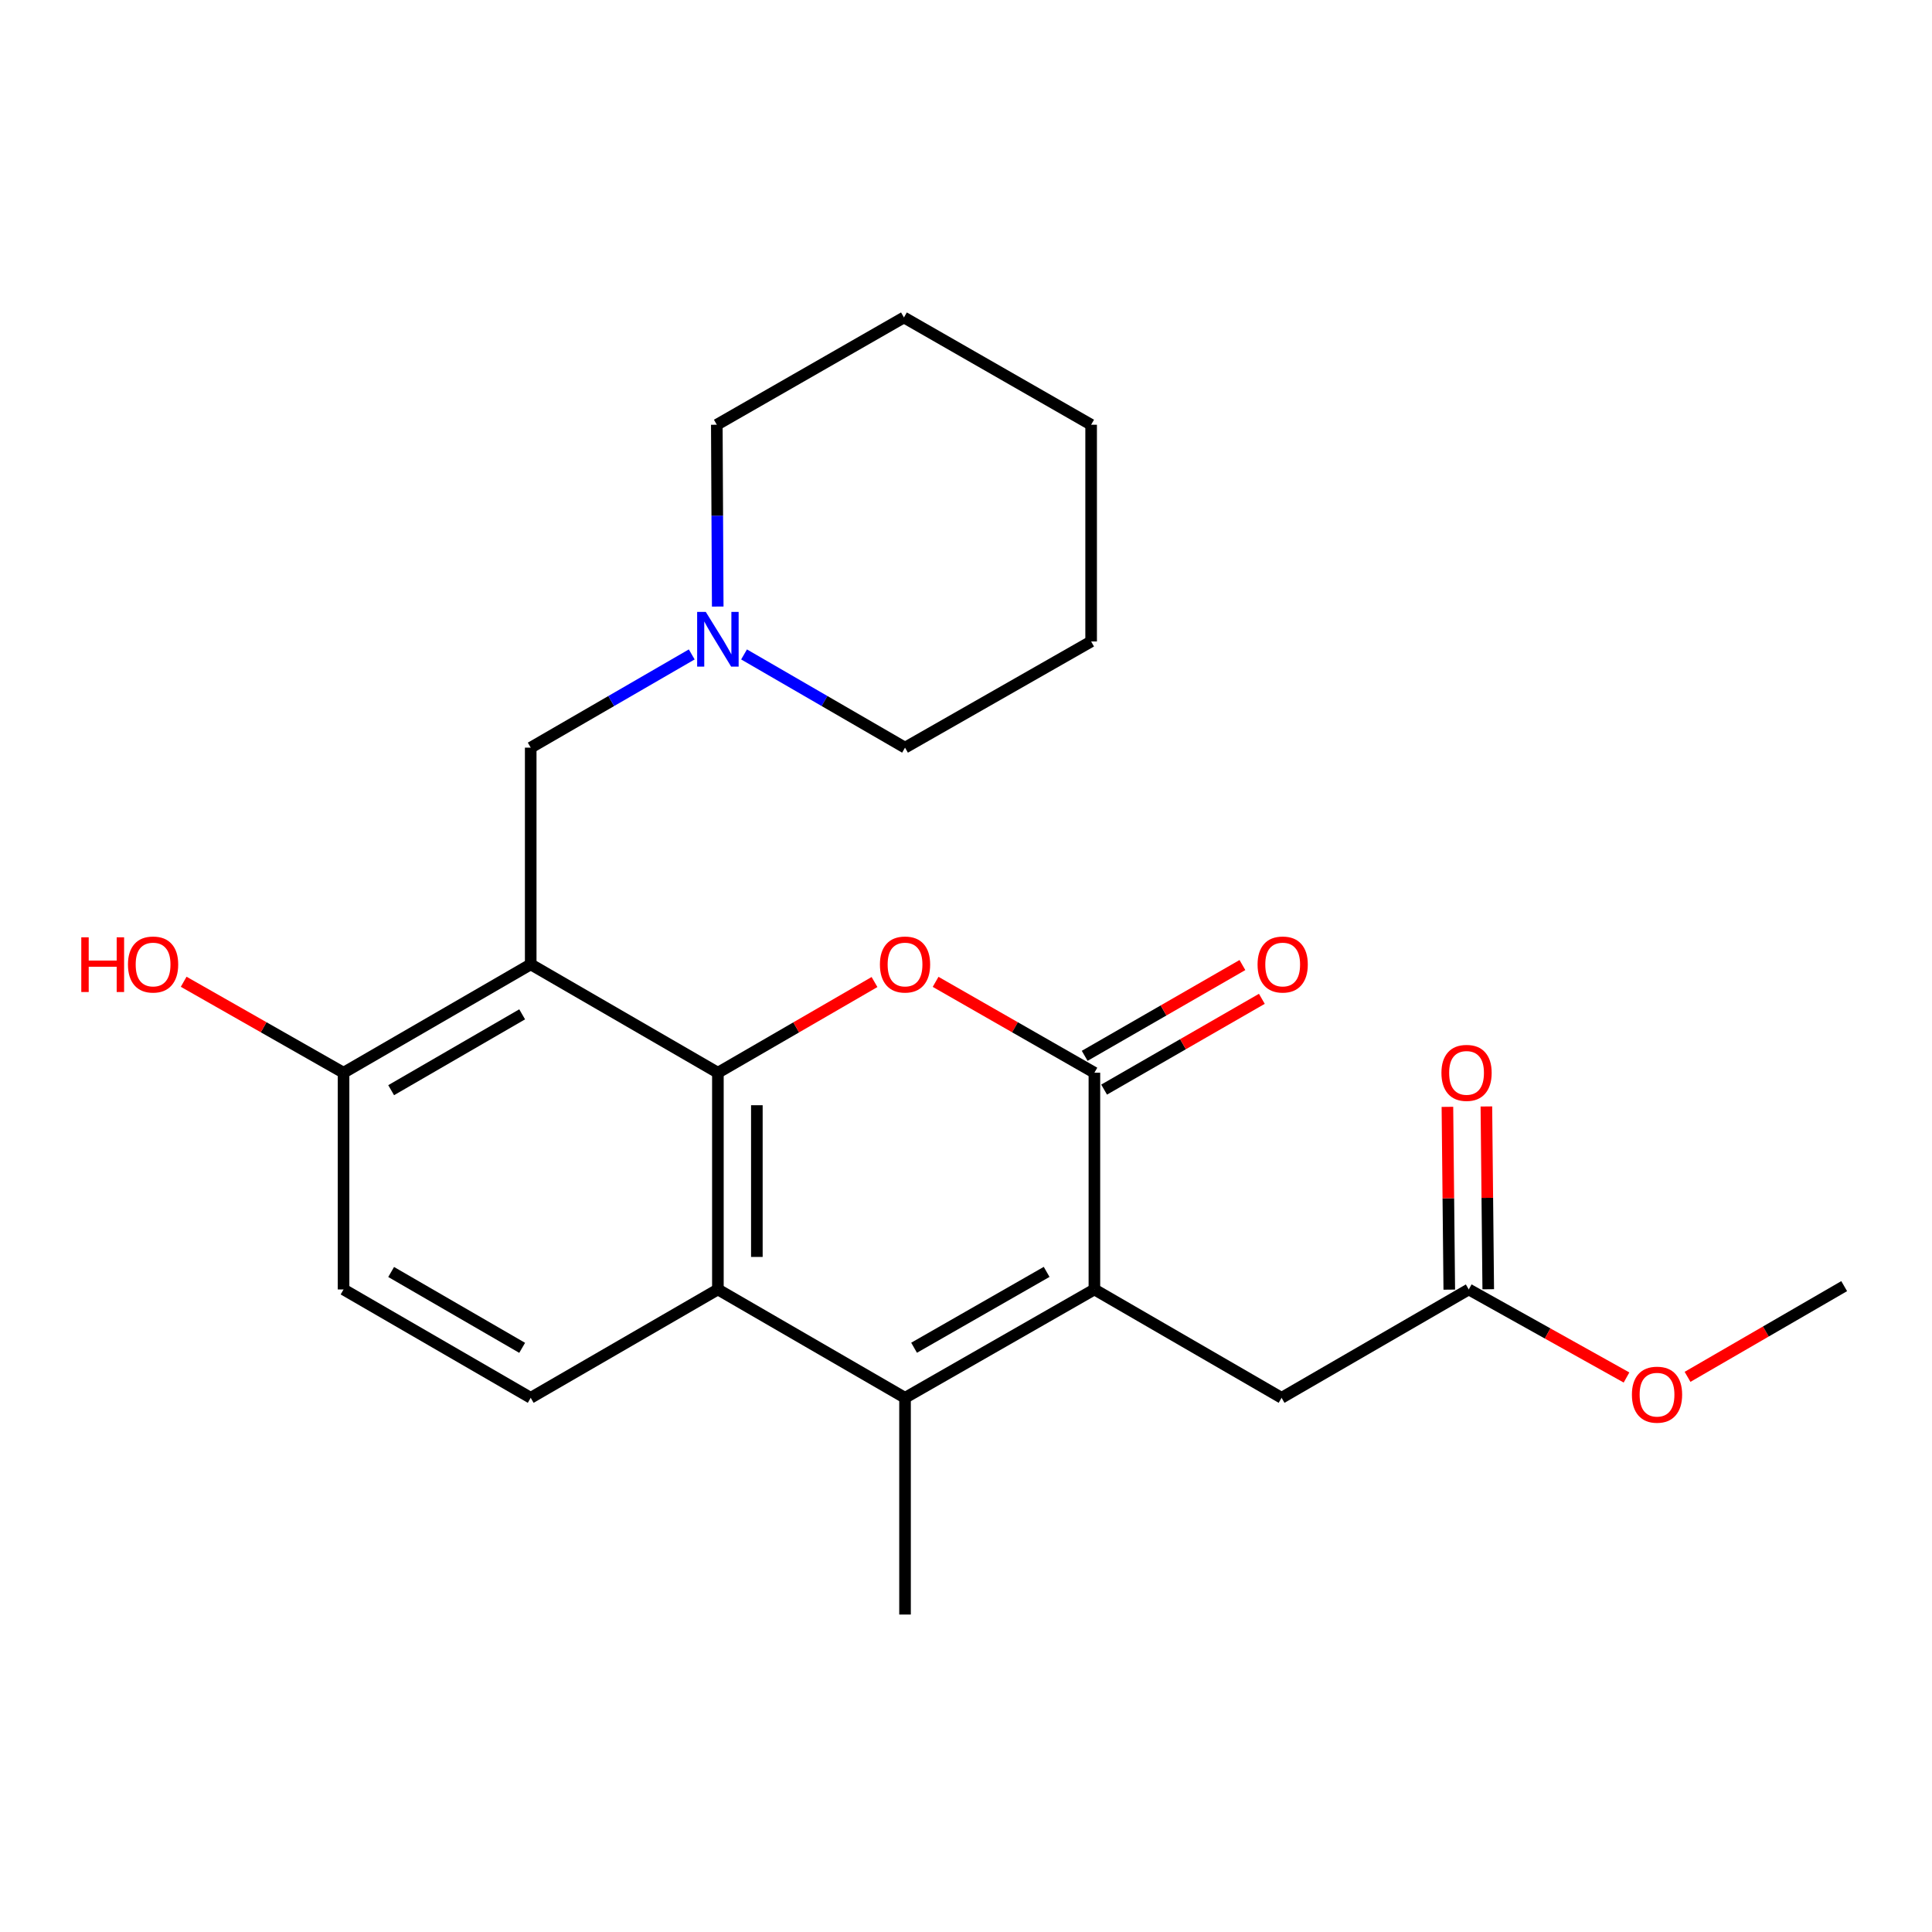<?xml version='1.0' encoding='iso-8859-1'?>
<svg version='1.1' baseProfile='full'
              xmlns='http://www.w3.org/2000/svg'
                      xmlns:rdkit='http://www.rdkit.org/xml'
                      xmlns:xlink='http://www.w3.org/1999/xlink'
                  xml:space='preserve'
width='1000px' height='1000px' viewBox='0 0 1000 1000'>
<!-- END OF HEADER -->
<rect style='opacity:1.0;fill:#FFFFFF;stroke:none' width='1000' height='1000' x='0' y='0'> </rect>
<path class='bond-1' d='M 371.58,555.238 L 412.112,531.767' style='fill:none;fill-rule:evenodd;stroke:#000000;stroke-width:6px;stroke-linecap:butt;stroke-linejoin:miter;stroke-opacity:1' />
<path class='bond-1' d='M 412.112,531.767 L 452.644,508.297' style='fill:none;fill-rule:evenodd;stroke:#FF0000;stroke-width:6px;stroke-linecap:butt;stroke-linejoin:miter;stroke-opacity:1' />
<path class='bond-2' d='M 371.58,555.238 L 274.696,499.148' style='fill:none;fill-rule:evenodd;stroke:#000000;stroke-width:6px;stroke-linecap:butt;stroke-linejoin:miter;stroke-opacity:1' />
<path class='bond-5' d='M 371.58,555.238 L 371.58,667.416' style='fill:none;fill-rule:evenodd;stroke:#000000;stroke-width:6px;stroke-linecap:butt;stroke-linejoin:miter;stroke-opacity:1' />
<path class='bond-5' d='M 391.748,572.065 L 391.748,650.589' style='fill:none;fill-rule:evenodd;stroke:#000000;stroke-width:6px;stroke-linecap:butt;stroke-linejoin:miter;stroke-opacity:1' />
<path class='bond-0' d='M 566.458,667.416 L 468.442,723.506' style='fill:none;fill-rule:evenodd;stroke:#000000;stroke-width:6px;stroke-linecap:butt;stroke-linejoin:miter;stroke-opacity:1' />
<path class='bond-0' d='M 541.739,658.325 L 473.128,697.588' style='fill:none;fill-rule:evenodd;stroke:#000000;stroke-width:6px;stroke-linecap:butt;stroke-linejoin:miter;stroke-opacity:1' />
<path class='bond-8' d='M 566.458,667.416 L 663.343,723.506' style='fill:none;fill-rule:evenodd;stroke:#000000;stroke-width:6px;stroke-linecap:butt;stroke-linejoin:miter;stroke-opacity:1' />
<path class='bond-24' d='M 566.458,667.416 L 566.458,555.238' style='fill:none;fill-rule:evenodd;stroke:#000000;stroke-width:6px;stroke-linecap:butt;stroke-linejoin:miter;stroke-opacity:1' />
<path class='bond-3' d='M 484.265,508.203 L 525.362,531.72' style='fill:none;fill-rule:evenodd;stroke:#FF0000;stroke-width:6px;stroke-linecap:butt;stroke-linejoin:miter;stroke-opacity:1' />
<path class='bond-3' d='M 525.362,531.72 L 566.458,555.238' style='fill:none;fill-rule:evenodd;stroke:#000000;stroke-width:6px;stroke-linecap:butt;stroke-linejoin:miter;stroke-opacity:1' />
<path class='bond-6' d='M 274.696,499.148 L 274.696,386.981' style='fill:none;fill-rule:evenodd;stroke:#000000;stroke-width:6px;stroke-linecap:butt;stroke-linejoin:miter;stroke-opacity:1' />
<path class='bond-10' d='M 274.696,499.148 L 177.822,555.238' style='fill:none;fill-rule:evenodd;stroke:#000000;stroke-width:6px;stroke-linecap:butt;stroke-linejoin:miter;stroke-opacity:1' />
<path class='bond-10' d='M 270.27,525.015 L 202.459,564.278' style='fill:none;fill-rule:evenodd;stroke:#000000;stroke-width:6px;stroke-linecap:butt;stroke-linejoin:miter;stroke-opacity:1' />
<path class='bond-12' d='M 571.488,563.978 L 612.311,540.483' style='fill:none;fill-rule:evenodd;stroke:#000000;stroke-width:6px;stroke-linecap:butt;stroke-linejoin:miter;stroke-opacity:1' />
<path class='bond-12' d='M 612.311,540.483 L 653.133,516.988' style='fill:none;fill-rule:evenodd;stroke:#FF0000;stroke-width:6px;stroke-linecap:butt;stroke-linejoin:miter;stroke-opacity:1' />
<path class='bond-12' d='M 561.428,546.498 L 602.251,523.003' style='fill:none;fill-rule:evenodd;stroke:#000000;stroke-width:6px;stroke-linecap:butt;stroke-linejoin:miter;stroke-opacity:1' />
<path class='bond-12' d='M 602.251,523.003 L 643.073,499.508' style='fill:none;fill-rule:evenodd;stroke:#FF0000;stroke-width:6px;stroke-linecap:butt;stroke-linejoin:miter;stroke-opacity:1' />
<path class='bond-4' d='M 468.442,723.506 L 371.58,667.416' style='fill:none;fill-rule:evenodd;stroke:#000000;stroke-width:6px;stroke-linecap:butt;stroke-linejoin:miter;stroke-opacity:1' />
<path class='bond-15' d='M 468.442,723.506 L 468.442,835.684' style='fill:none;fill-rule:evenodd;stroke:#000000;stroke-width:6px;stroke-linecap:butt;stroke-linejoin:miter;stroke-opacity:1' />
<path class='bond-7' d='M 371.58,667.416 L 274.696,723.506' style='fill:none;fill-rule:evenodd;stroke:#000000;stroke-width:6px;stroke-linecap:butt;stroke-linejoin:miter;stroke-opacity:1' />
<path class='bond-9' d='M 274.696,386.981 L 316.368,362.855' style='fill:none;fill-rule:evenodd;stroke:#000000;stroke-width:6px;stroke-linecap:butt;stroke-linejoin:miter;stroke-opacity:1' />
<path class='bond-9' d='M 316.368,362.855 L 358.041,338.73' style='fill:none;fill-rule:evenodd;stroke:#0000FF;stroke-width:6px;stroke-linecap:butt;stroke-linejoin:miter;stroke-opacity:1' />
<path class='bond-13' d='M 274.696,723.506 L 177.822,667.416' style='fill:none;fill-rule:evenodd;stroke:#000000;stroke-width:6px;stroke-linecap:butt;stroke-linejoin:miter;stroke-opacity:1' />
<path class='bond-13' d='M 270.27,697.639 L 202.459,658.376' style='fill:none;fill-rule:evenodd;stroke:#000000;stroke-width:6px;stroke-linecap:butt;stroke-linejoin:miter;stroke-opacity:1' />
<path class='bond-11' d='M 663.343,723.506 L 760.227,667.416' style='fill:none;fill-rule:evenodd;stroke:#000000;stroke-width:6px;stroke-linecap:butt;stroke-linejoin:miter;stroke-opacity:1' />
<path class='bond-18' d='M 385.118,338.731 L 426.78,362.856' style='fill:none;fill-rule:evenodd;stroke:#0000FF;stroke-width:6px;stroke-linecap:butt;stroke-linejoin:miter;stroke-opacity:1' />
<path class='bond-18' d='M 426.78,362.856 L 468.442,386.981' style='fill:none;fill-rule:evenodd;stroke:#000000;stroke-width:6px;stroke-linecap:butt;stroke-linejoin:miter;stroke-opacity:1' />
<path class='bond-19' d='M 371.495,313.956 L 371.257,266.9' style='fill:none;fill-rule:evenodd;stroke:#0000FF;stroke-width:6px;stroke-linecap:butt;stroke-linejoin:miter;stroke-opacity:1' />
<path class='bond-19' d='M 371.257,266.9 L 371.02,219.845' style='fill:none;fill-rule:evenodd;stroke:#000000;stroke-width:6px;stroke-linecap:butt;stroke-linejoin:miter;stroke-opacity:1' />
<path class='bond-17' d='M 177.822,555.238 L 136.446,531.698' style='fill:none;fill-rule:evenodd;stroke:#000000;stroke-width:6px;stroke-linecap:butt;stroke-linejoin:miter;stroke-opacity:1' />
<path class='bond-17' d='M 136.446,531.698 L 95.07,508.158' style='fill:none;fill-rule:evenodd;stroke:#FF0000;stroke-width:6px;stroke-linecap:butt;stroke-linejoin:miter;stroke-opacity:1' />
<path class='bond-25' d='M 177.822,555.238 L 177.822,667.416' style='fill:none;fill-rule:evenodd;stroke:#000000;stroke-width:6px;stroke-linecap:butt;stroke-linejoin:miter;stroke-opacity:1' />
<path class='bond-14' d='M 770.311,667.314 L 769.829,620.007' style='fill:none;fill-rule:evenodd;stroke:#000000;stroke-width:6px;stroke-linecap:butt;stroke-linejoin:miter;stroke-opacity:1' />
<path class='bond-14' d='M 769.829,620.007 L 769.347,572.7' style='fill:none;fill-rule:evenodd;stroke:#FF0000;stroke-width:6px;stroke-linecap:butt;stroke-linejoin:miter;stroke-opacity:1' />
<path class='bond-14' d='M 750.144,667.519 L 749.662,620.212' style='fill:none;fill-rule:evenodd;stroke:#000000;stroke-width:6px;stroke-linecap:butt;stroke-linejoin:miter;stroke-opacity:1' />
<path class='bond-14' d='M 749.662,620.212 L 749.18,572.905' style='fill:none;fill-rule:evenodd;stroke:#FF0000;stroke-width:6px;stroke-linecap:butt;stroke-linejoin:miter;stroke-opacity:1' />
<path class='bond-16' d='M 760.227,667.416 L 801.055,690.203' style='fill:none;fill-rule:evenodd;stroke:#000000;stroke-width:6px;stroke-linecap:butt;stroke-linejoin:miter;stroke-opacity:1' />
<path class='bond-16' d='M 801.055,690.203 L 841.882,712.99' style='fill:none;fill-rule:evenodd;stroke:#FF0000;stroke-width:6px;stroke-linecap:butt;stroke-linejoin:miter;stroke-opacity:1' />
<path class='bond-20' d='M 873.471,712.653 L 914.008,689.178' style='fill:none;fill-rule:evenodd;stroke:#FF0000;stroke-width:6px;stroke-linecap:butt;stroke-linejoin:miter;stroke-opacity:1' />
<path class='bond-20' d='M 914.008,689.178 L 954.545,665.702' style='fill:none;fill-rule:evenodd;stroke:#000000;stroke-width:6px;stroke-linecap:butt;stroke-linejoin:miter;stroke-opacity:1' />
<path class='bond-21' d='M 468.442,386.981 L 564.767,332.024' style='fill:none;fill-rule:evenodd;stroke:#000000;stroke-width:6px;stroke-linecap:butt;stroke-linejoin:miter;stroke-opacity:1' />
<path class='bond-22' d='M 371.02,219.845 L 467.882,164.316' style='fill:none;fill-rule:evenodd;stroke:#000000;stroke-width:6px;stroke-linecap:butt;stroke-linejoin:miter;stroke-opacity:1' />
<path class='bond-26' d='M 564.767,332.024 L 564.767,219.845' style='fill:none;fill-rule:evenodd;stroke:#000000;stroke-width:6px;stroke-linecap:butt;stroke-linejoin:miter;stroke-opacity:1' />
<path class='bond-23' d='M 467.882,164.316 L 564.767,219.845' style='fill:none;fill-rule:evenodd;stroke:#000000;stroke-width:6px;stroke-linecap:butt;stroke-linejoin:miter;stroke-opacity:1' />
<path  class='atom-2' d='M 455.442 499.228
Q 455.442 492.428, 458.802 488.628
Q 462.162 484.828, 468.442 484.828
Q 474.722 484.828, 478.082 488.628
Q 481.442 492.428, 481.442 499.228
Q 481.442 506.108, 478.042 510.028
Q 474.642 513.908, 468.442 513.908
Q 462.202 513.908, 458.802 510.028
Q 455.442 506.148, 455.442 499.228
M 468.442 510.708
Q 472.762 510.708, 475.082 507.828
Q 477.442 504.908, 477.442 499.228
Q 477.442 493.668, 475.082 490.868
Q 472.762 488.028, 468.442 488.028
Q 464.122 488.028, 461.762 490.828
Q 459.442 493.628, 459.442 499.228
Q 459.442 504.948, 461.762 507.828
Q 464.122 510.708, 468.442 510.708
' fill='#FF0000'/>
<path  class='atom-10' d='M 365.32 316.732
L 374.6 331.732
Q 375.52 333.212, 377 335.892
Q 378.48 338.572, 378.56 338.732
L 378.56 316.732
L 382.32 316.732
L 382.32 345.052
L 378.44 345.052
L 368.48 328.652
Q 367.32 326.732, 366.08 324.532
Q 364.88 322.332, 364.52 321.652
L 364.52 345.052
L 360.84 345.052
L 360.84 316.732
L 365.32 316.732
' fill='#0000FF'/>
<path  class='atom-13' d='M 650.914 499.228
Q 650.914 492.428, 654.274 488.628
Q 657.634 484.828, 663.914 484.828
Q 670.194 484.828, 673.554 488.628
Q 676.914 492.428, 676.914 499.228
Q 676.914 506.108, 673.514 510.028
Q 670.114 513.908, 663.914 513.908
Q 657.674 513.908, 654.274 510.028
Q 650.914 506.148, 650.914 499.228
M 663.914 510.708
Q 668.234 510.708, 670.554 507.828
Q 672.914 504.908, 672.914 499.228
Q 672.914 493.668, 670.554 490.868
Q 668.234 488.028, 663.914 488.028
Q 659.594 488.028, 657.234 490.828
Q 654.914 493.628, 654.914 499.228
Q 654.914 504.948, 657.234 507.828
Q 659.594 510.708, 663.914 510.708
' fill='#FF0000'/>
<path  class='atom-15' d='M 746.085 555.318
Q 746.085 548.518, 749.445 544.718
Q 752.805 540.918, 759.085 540.918
Q 765.365 540.918, 768.725 544.718
Q 772.085 548.518, 772.085 555.318
Q 772.085 562.198, 768.685 566.118
Q 765.285 569.998, 759.085 569.998
Q 752.845 569.998, 749.445 566.118
Q 746.085 562.238, 746.085 555.318
M 759.085 566.798
Q 763.405 566.798, 765.725 563.918
Q 768.085 560.998, 768.085 555.318
Q 768.085 549.758, 765.725 546.958
Q 763.405 544.118, 759.085 544.118
Q 754.765 544.118, 752.405 546.918
Q 750.085 549.718, 750.085 555.318
Q 750.085 561.038, 752.405 563.918
Q 754.765 566.798, 759.085 566.798
' fill='#FF0000'/>
<path  class='atom-17' d='M 844.672 721.882
Q 844.672 715.082, 848.032 711.282
Q 851.392 707.482, 857.672 707.482
Q 863.952 707.482, 867.312 711.282
Q 870.672 715.082, 870.672 721.882
Q 870.672 728.762, 867.272 732.682
Q 863.872 736.562, 857.672 736.562
Q 851.432 736.562, 848.032 732.682
Q 844.672 728.802, 844.672 721.882
M 857.672 733.362
Q 861.992 733.362, 864.312 730.482
Q 866.672 727.562, 866.672 721.882
Q 866.672 716.322, 864.312 713.522
Q 861.992 710.682, 857.672 710.682
Q 853.352 710.682, 850.992 713.482
Q 848.672 716.282, 848.672 721.882
Q 848.672 727.602, 850.992 730.482
Q 853.352 733.362, 857.672 733.362
' fill='#FF0000'/>
<path  class='atom-18' d='M 42.075 485.148
L 45.915 485.148
L 45.915 497.188
L 60.395 497.188
L 60.395 485.148
L 64.235 485.148
L 64.235 513.468
L 60.395 513.468
L 60.395 500.388
L 45.915 500.388
L 45.915 513.468
L 42.075 513.468
L 42.075 485.148
' fill='#FF0000'/>
<path  class='atom-18' d='M 66.235 499.228
Q 66.235 492.428, 69.595 488.628
Q 72.955 484.828, 79.235 484.828
Q 85.515 484.828, 88.875 488.628
Q 92.235 492.428, 92.235 499.228
Q 92.235 506.108, 88.835 510.028
Q 85.435 513.908, 79.235 513.908
Q 72.995 513.908, 69.595 510.028
Q 66.235 506.148, 66.235 499.228
M 79.235 510.708
Q 83.555 510.708, 85.875 507.828
Q 88.235 504.908, 88.235 499.228
Q 88.235 493.668, 85.875 490.868
Q 83.555 488.028, 79.235 488.028
Q 74.915 488.028, 72.555 490.828
Q 70.235 493.628, 70.235 499.228
Q 70.235 504.948, 72.555 507.828
Q 74.915 510.708, 79.235 510.708
' fill='#FF0000'/>
</svg>
